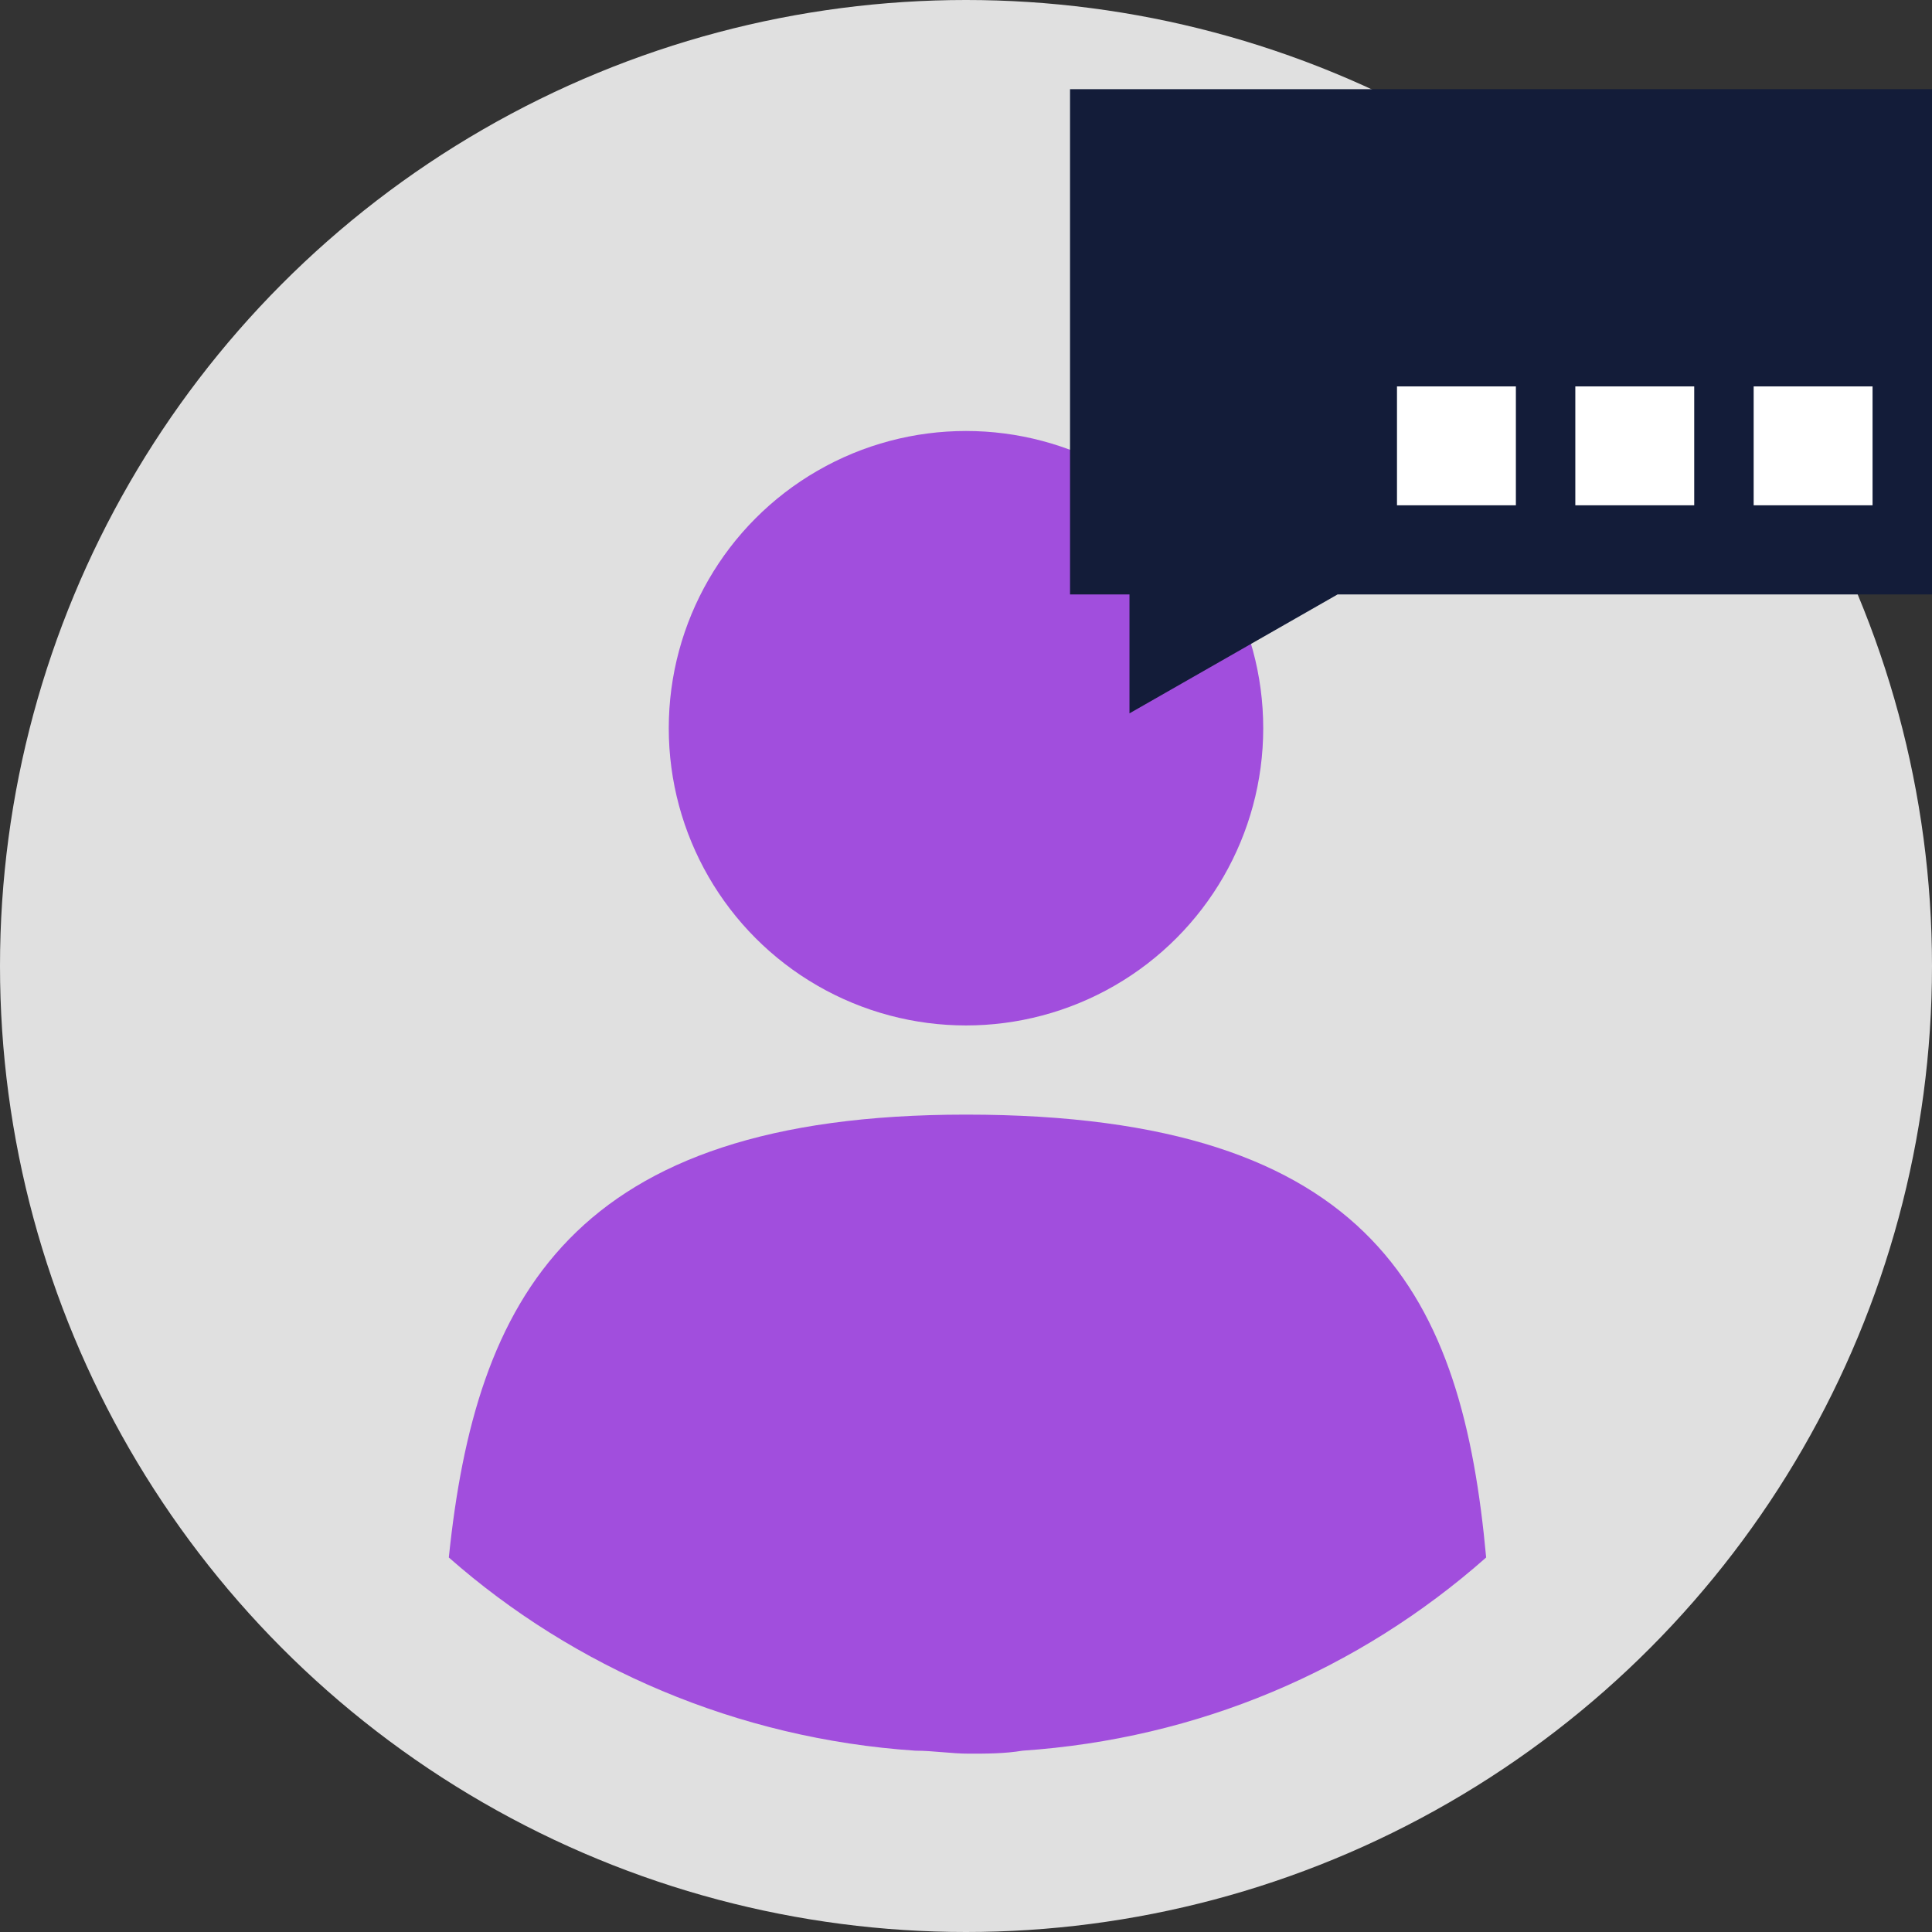 <?xml version="1.0" encoding="utf-8"?>
<!-- Generator: Adobe Illustrator 15.1.0, SVG Export Plug-In . SVG Version: 6.00 Build 0)  -->
<!DOCTYPE svg PUBLIC "-//W3C//DTD SVG 1.1//EN" "http://www.w3.org/Graphics/SVG/1.1/DTD/svg11.dtd">
<svg version="1.1" id="Layer_1" xmlns="http://www.w3.org/2000/svg" xmlns:xlink="http://www.w3.org/1999/xlink" x="0px" y="0px"
	 width="65px" height="65px" viewBox="0 0 65 65" style="enable-background:new 0 0 65 65;" xml:space="preserve">
<rect x="0" y="0" width="65" height="65" fill="#333333" stroke="none"/>
<style type="text/css">
<![CDATA[
	.st0{fill:#E0E0E0;}
	.st1{fill:#131C39;}
	.st2{fill:#FFFFFF;}
	.st3{fill:#A14EDD;}
]]>
</style>
<circle class="st0" cx="32.5" cy="32.5" r="32.5"/>
<circle class="st3" cx="32.5" cy="24.5" r="10"/>
<path class="st3" d="M50,52.4c-0.8-8.7-3.7-14.9-17.5-14.9c-13.3,0-16.5,6.2-17.4,14.9c4.2,3.7,9.7,6.1,15.7,6.5
	c0.6,0,1.2,0.1,1.8,0.1c0.6,0,1.2,0,1.8-0.1C40.3,58.5,45.7,56.2,50,52.4z"/>
<polygon class="st1" points="65,3 36,3 36,20 38,20 38,24 45,20 65,20 "/>
<rect x="47" y="13" class="st2" width="4" height="4"/>
<rect x="53" y="13" class="st2" width="4" height="4"/>
<rect x="59" y="13" class="st2" width="4" height="4"/>
</svg>
